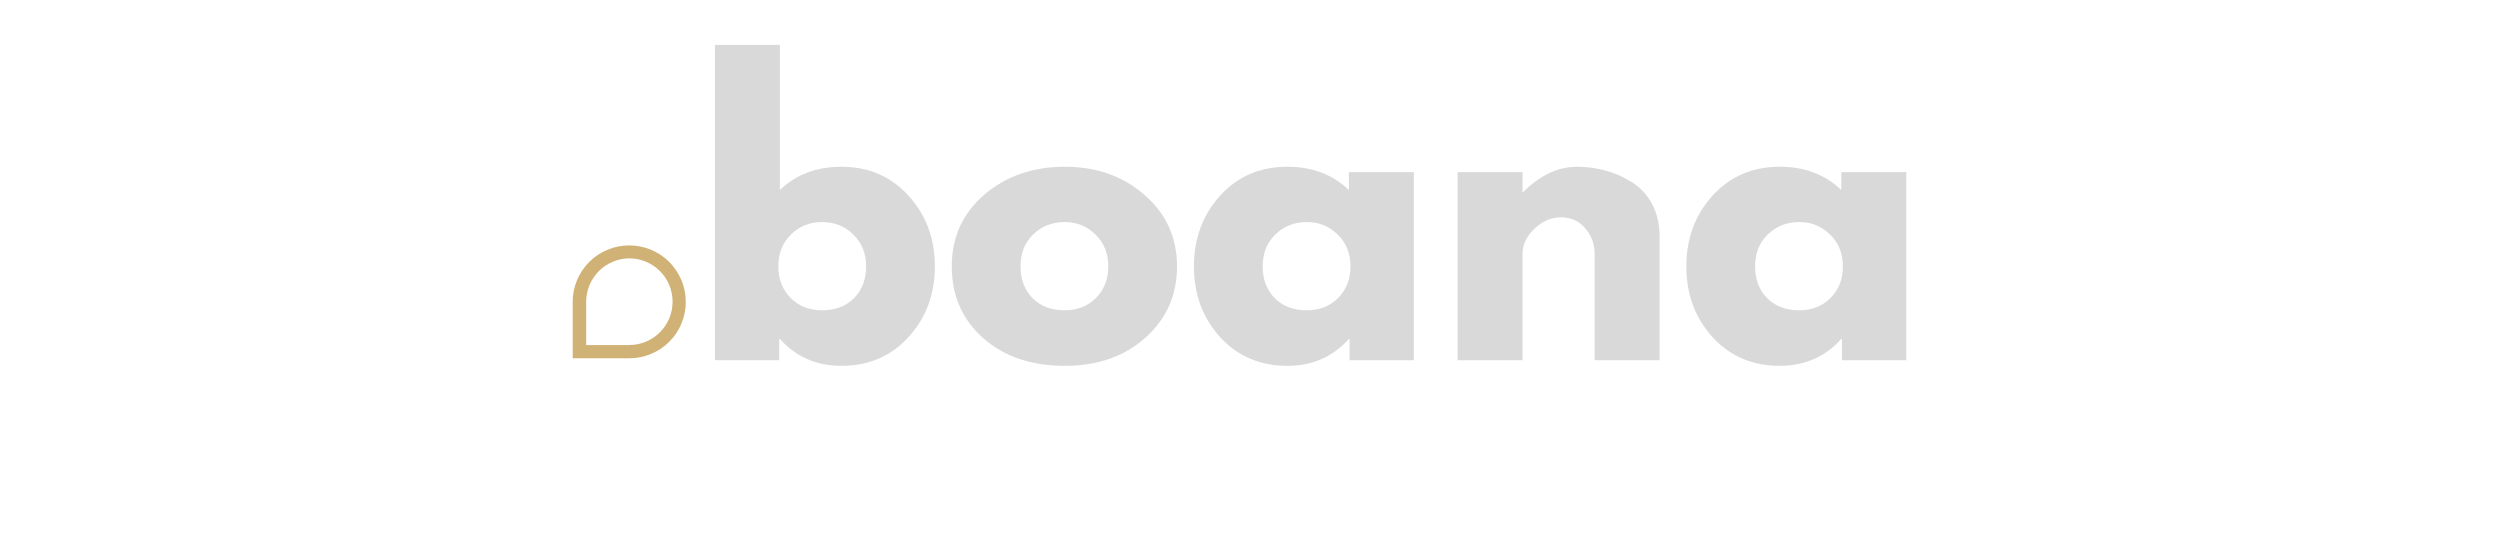 <svg xmlns="http://www.w3.org/2000/svg" xmlns:xlink="http://www.w3.org/1999/xlink" width="184" zoomAndPan="magnify" viewBox="0 0 138 37.92" height="40" preserveAspectRatio="xMidYMid meet" version="1.0"><defs><g/><clipPath id="797e49edbe"><path d="M 21.402 17 L 29.633 17 L 29.633 25 L 21.402 25 Z M 21.402 17 " clip-rule="nonzero"/></clipPath></defs><g fill="#d9d9d9" fill-opacity="1"><g transform="translate(23.156, 25.134)"><g/></g></g><g fill="#d9d9d9" fill-opacity="1"><g transform="translate(30.137, 25.134)"><g><path d="M 15.031 -11.484 C 16.258 -10.141 16.875 -8.492 16.875 -6.547 C 16.875 -4.598 16.258 -2.953 15.031 -1.609 C 13.812 -0.273 12.254 0.391 10.359 0.391 C 8.617 0.391 7.188 -0.234 6.062 -1.484 L 6.016 -1.484 L 6.016 0 L 1.531 0 L 1.531 -22 L 6.062 -22 L 6.062 -11.875 C 7.188 -12.957 8.617 -13.5 10.359 -13.5 C 12.254 -13.5 13.812 -12.828 15.031 -11.484 Z M 11.234 -4.328 C 11.797 -4.898 12.078 -5.641 12.078 -6.547 C 12.078 -7.453 11.781 -8.191 11.188 -8.766 C 10.602 -9.348 9.875 -9.641 9 -9.641 C 8.145 -9.641 7.422 -9.348 6.828 -8.766 C 6.242 -8.191 5.953 -7.453 5.953 -6.547 C 5.953 -5.66 6.238 -4.926 6.812 -4.344 C 7.383 -3.77 8.113 -3.484 9 -3.484 C 9.926 -3.484 10.672 -3.766 11.234 -4.328 Z M 11.234 -4.328 "/></g></g></g><g fill="#d9d9d9" fill-opacity="1"><g transform="translate(47.597, 25.134)"><g><path d="M 2.781 -1.547 C 1.32 -2.848 0.594 -4.516 0.594 -6.547 C 0.594 -8.578 1.348 -10.242 2.859 -11.547 C 4.379 -12.848 6.254 -13.5 8.484 -13.5 C 10.691 -13.5 12.547 -12.844 14.047 -11.531 C 15.555 -10.219 16.312 -8.555 16.312 -6.547 C 16.312 -4.535 15.57 -2.875 14.094 -1.562 C 12.625 -0.258 10.754 0.391 8.484 0.391 C 6.141 0.391 4.238 -0.254 2.781 -1.547 Z M 6.266 -8.766 C 5.68 -8.191 5.391 -7.453 5.391 -6.547 C 5.391 -5.641 5.672 -4.898 6.234 -4.328 C 6.797 -3.766 7.539 -3.484 8.469 -3.484 C 9.352 -3.484 10.082 -3.77 10.656 -4.344 C 11.227 -4.926 11.516 -5.66 11.516 -6.547 C 11.516 -7.453 11.219 -8.191 10.625 -8.766 C 10.039 -9.348 9.32 -9.641 8.469 -9.641 C 7.594 -9.641 6.859 -9.348 6.266 -8.766 Z M 6.266 -8.766 "/></g></g></g><g fill="#d9d9d9" fill-opacity="1"><g transform="translate(64.494, 25.134)"><g><path d="M 2.422 -1.609 C 1.203 -2.953 0.594 -4.598 0.594 -6.547 C 0.594 -8.492 1.203 -10.141 2.422 -11.484 C 3.648 -12.828 5.211 -13.5 7.109 -13.5 C 8.848 -13.5 10.281 -12.957 11.406 -11.875 L 11.406 -13.125 L 15.938 -13.125 L 15.938 0 L 11.453 0 L 11.453 -1.484 L 11.406 -1.484 C 10.281 -0.234 8.848 0.391 7.109 0.391 C 5.211 0.391 3.648 -0.273 2.422 -1.609 Z M 6.266 -8.766 C 5.68 -8.191 5.391 -7.453 5.391 -6.547 C 5.391 -5.641 5.672 -4.898 6.234 -4.328 C 6.797 -3.766 7.539 -3.484 8.469 -3.484 C 9.352 -3.484 10.082 -3.77 10.656 -4.344 C 11.227 -4.926 11.516 -5.66 11.516 -6.547 C 11.516 -7.453 11.219 -8.191 10.625 -8.766 C 10.039 -9.348 9.32 -9.641 8.469 -9.641 C 7.594 -9.641 6.859 -9.348 6.266 -8.766 Z M 6.266 -8.766 "/></g></g></g><g fill="#d9d9d9" fill-opacity="1"><g transform="translate(81.954, 25.134)"><g><path d="M 1.531 0 L 1.531 -13.125 L 6.062 -13.125 L 6.062 -11.734 L 6.109 -11.734 C 7.285 -12.91 8.539 -13.5 9.875 -13.5 C 10.52 -13.5 11.16 -13.414 11.797 -13.25 C 12.441 -13.082 13.055 -12.816 13.641 -12.453 C 14.234 -12.098 14.711 -11.594 15.078 -10.938 C 15.441 -10.281 15.625 -9.516 15.625 -8.641 L 15.625 0 L 11.094 0 L 11.094 -7.422 C 11.094 -8.098 10.875 -8.691 10.438 -9.203 C 10.008 -9.711 9.445 -9.969 8.75 -9.969 C 8.062 -9.969 7.441 -9.703 6.891 -9.172 C 6.336 -8.648 6.062 -8.066 6.062 -7.422 L 6.062 0 Z M 1.531 0 "/></g></g></g><g fill="#d9d9d9" fill-opacity="1"><g transform="translate(98.851, 25.134)"><g><path d="M 2.422 -1.609 C 1.203 -2.953 0.594 -4.598 0.594 -6.547 C 0.594 -8.492 1.203 -10.141 2.422 -11.484 C 3.648 -12.828 5.211 -13.5 7.109 -13.5 C 8.848 -13.5 10.281 -12.957 11.406 -11.875 L 11.406 -13.125 L 15.938 -13.125 L 15.938 0 L 11.453 0 L 11.453 -1.484 L 11.406 -1.484 C 10.281 -0.234 8.848 0.391 7.109 0.391 C 5.211 0.391 3.648 -0.273 2.422 -1.609 Z M 6.266 -8.766 C 5.68 -8.191 5.391 -7.453 5.391 -6.547 C 5.391 -5.641 5.672 -4.898 6.234 -4.328 C 6.797 -3.766 7.539 -3.484 8.469 -3.484 C 9.352 -3.484 10.082 -3.77 10.656 -4.344 C 11.227 -4.926 11.516 -5.66 11.516 -6.547 C 11.516 -7.453 11.219 -8.191 10.625 -8.766 C 10.039 -9.348 9.32 -9.641 8.469 -9.641 C 7.594 -9.641 6.859 -9.348 6.266 -8.766 Z M 6.266 -8.766 "/></g></g></g><g clip-path="url(#797e49edbe)"><path fill="#d1b276" d="M 21.742 24.996 L 25.715 24.996 C 26.234 24.996 26.738 24.895 27.219 24.691 C 27.699 24.492 28.121 24.207 28.488 23.836 C 28.855 23.469 29.141 23.043 29.336 22.562 C 29.535 22.082 29.637 21.578 29.633 21.059 C 29.633 20.535 29.531 20.035 29.332 19.551 C 29.129 19.07 28.844 18.645 28.477 18.273 C 28.105 17.906 27.68 17.621 27.195 17.422 C 26.711 17.223 26.211 17.121 25.688 17.121 C 25.164 17.121 24.66 17.223 24.18 17.422 C 23.695 17.621 23.27 17.906 22.898 18.273 C 22.531 18.645 22.246 19.07 22.043 19.551 C 21.844 20.035 21.742 20.535 21.742 21.059 Z M 25.695 18.027 C 26.098 18.027 26.48 18.105 26.848 18.258 C 27.219 18.41 27.543 18.629 27.824 18.91 C 28.109 19.191 28.324 19.52 28.48 19.887 C 28.633 20.258 28.711 20.641 28.711 21.039 L 28.711 21.059 C 28.711 21.457 28.633 21.844 28.48 22.211 C 28.324 22.578 28.109 22.906 27.824 23.188 C 27.543 23.469 27.219 23.688 26.848 23.84 C 26.48 23.996 26.098 24.07 25.695 24.074 L 22.684 24.074 L 22.684 21.02 C 22.688 20.625 22.766 20.242 22.922 19.875 C 23.078 19.512 23.297 19.188 23.578 18.906 C 23.859 18.625 24.184 18.41 24.551 18.258 C 24.918 18.105 25.301 18.027 25.695 18.027 Z M 25.695 18.027 " fill-opacity="1" fill-rule="nonzero"/></g></svg>